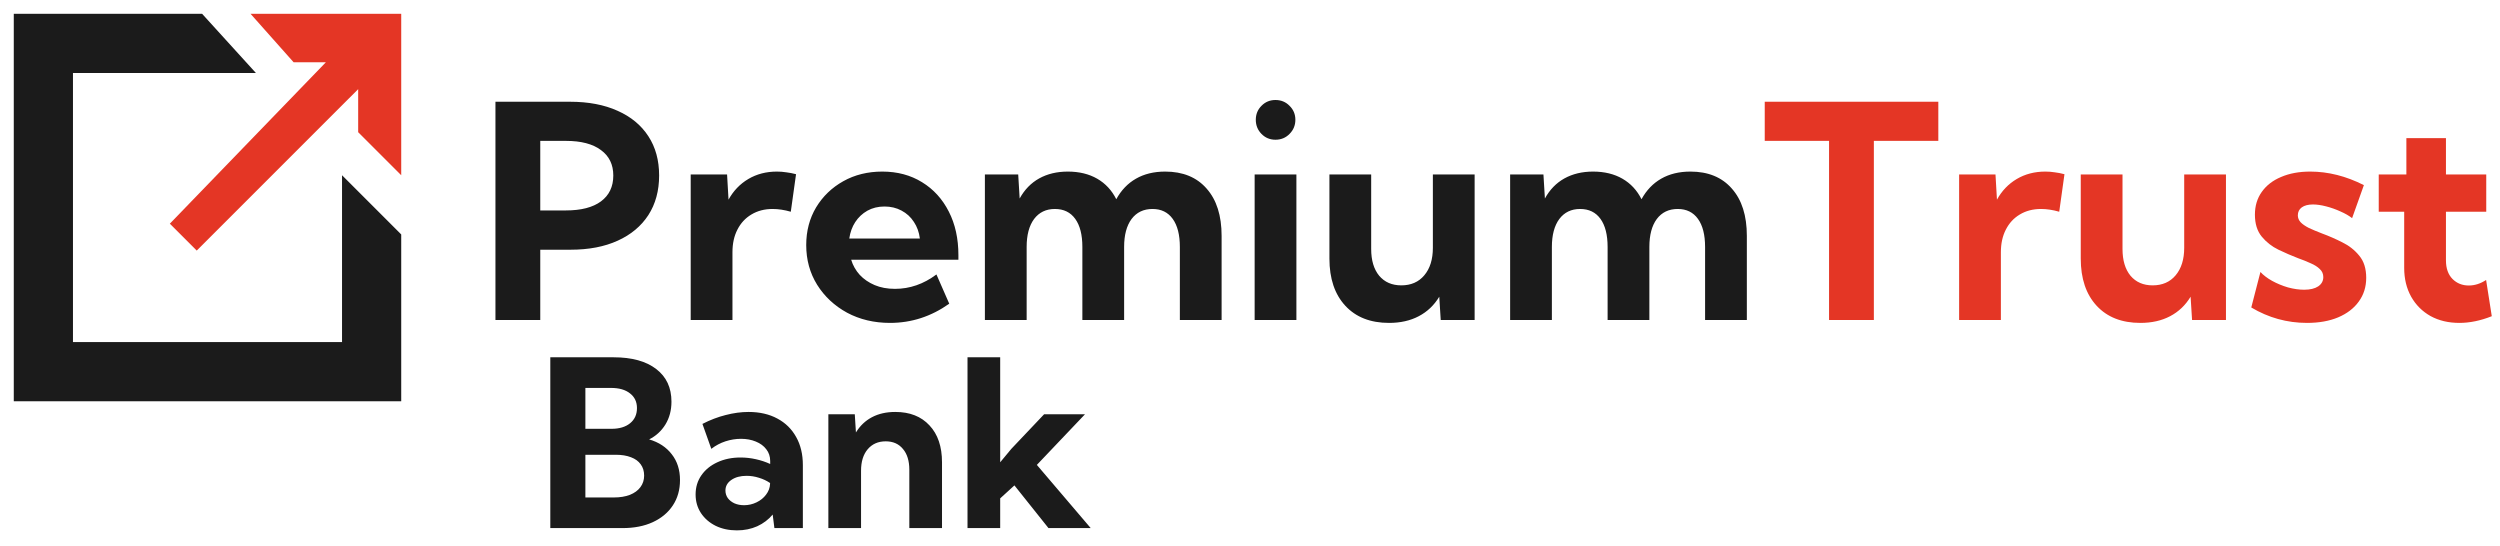 <?xml version="1.0" encoding="UTF-8" standalone="no"?>
<!DOCTYPE svg PUBLIC "-//W3C//DTD SVG 1.1//EN" "http://www.w3.org/Graphics/SVG/1.1/DTD/svg11.dtd">
<!-- Created with Vectornator (http://vectornator.io/) -->
<svg height="100%" stroke-miterlimit="10" style="fill-rule:nonzero;clip-rule:evenodd;stroke-linecap:round;stroke-linejoin:round;" version="1.1" viewBox="0 0 229 50" width="100%" xml:space="preserve" xmlns="http://www.w3.org/2000/svg" xmlns:vectornator="http://vectornator.io" xmlns:xlink="http://www.w3.org/1999/xlink">
<defs/>
<g id="Untitled" vectornator:layerName="Untitled">
<path d="M1.262 1.266L18.514 1.266L23.443 6.688L6.684 6.688L6.684 31.334L31.33 31.334L31.33 16.053L36.752 21.476L36.752 36.756L1.262 36.756L1.262 1.266Z" fill="#1b1b1b" fill-rule="nonzero" opacity="1" stroke="none"/>
<path d="M29.851 5.702L15.557 20.49L18.021 22.954L32.809 8.167L32.809 12.11L36.752 16.053L36.752 1.266L22.951 1.266L26.894 5.702L29.851 5.702Z" fill="#e43625" fill-rule="nonzero" opacity="1" stroke="none"/>
<path d="M45.383 29.311L45.383 9.32L52.22 9.32C53.899 9.32 55.347 9.596 56.565 10.146C57.791 10.688 58.732 11.466 59.39 12.479C60.047 13.483 60.376 14.682 60.376 16.077C60.376 17.472 60.047 18.68 59.39 19.702C58.732 20.715 57.795 21.497 56.578 22.048C55.37 22.599 53.93 22.874 52.26 22.874L49.488 22.874L49.488 29.311L45.383 29.311ZM49.488 19.276L51.833 19.276C53.228 19.276 54.299 19 55.045 18.449C55.8 17.89 56.178 17.099 56.178 16.077C56.178 15.073 55.8 14.296 55.045 13.745C54.299 13.185 53.228 12.905 51.833 12.905L49.488 12.905L49.488 19.276ZM67.093 29.311L63.268 29.311L63.268 15.984L66.6 15.984L66.733 18.289C67.177 17.481 67.782 16.85 68.546 16.397C69.31 15.944 70.185 15.717 71.171 15.717C71.456 15.717 71.74 15.739 72.024 15.784C72.317 15.819 72.615 15.877 72.917 15.957L72.437 19.395C71.851 19.227 71.296 19.142 70.771 19.142C70.034 19.142 69.385 19.311 68.826 19.649C68.275 19.977 67.848 20.439 67.546 21.035C67.244 21.621 67.093 22.31 67.093 23.101L67.093 29.311ZM86.951 27.818C85.298 28.991 83.49 29.578 81.526 29.578C80.069 29.578 78.759 29.267 77.595 28.645C76.44 28.014 75.525 27.161 74.85 26.086C74.183 25.011 73.85 23.798 73.85 22.448C73.85 21.159 74.152 20.009 74.756 18.996C75.369 17.983 76.2 17.183 77.249 16.597C78.297 16.01 79.487 15.717 80.82 15.717C82.197 15.717 83.41 16.041 84.459 16.69C85.507 17.33 86.324 18.227 86.911 19.382C87.497 20.528 87.79 21.857 87.79 23.367L87.79 23.794L77.968 23.794C78.128 24.318 78.39 24.78 78.754 25.18C79.119 25.57 79.572 25.881 80.114 26.113C80.656 26.343 81.278 26.459 81.98 26.459C83.339 26.459 84.605 26.019 85.778 25.14L86.951 27.818ZM77.795 21.848L84.259 21.848C84.188 21.27 84.005 20.764 83.712 20.328C83.428 19.884 83.05 19.538 82.579 19.289C82.117 19.04 81.598 18.916 81.02 18.916C80.434 18.916 79.909 19.045 79.448 19.302C78.994 19.56 78.626 19.906 78.341 20.342C78.057 20.777 77.875 21.279 77.795 21.848ZM111.899 29.311L108.075 29.311L108.075 22.621C108.075 21.51 107.857 20.653 107.421 20.049C106.986 19.444 106.369 19.142 105.569 19.142C104.752 19.142 104.112 19.449 103.65 20.062C103.197 20.675 102.97 21.528 102.97 22.621L102.97 29.311L99.145 29.311L99.145 22.621C99.145 21.51 98.928 20.653 98.492 20.049C98.057 19.444 97.435 19.142 96.626 19.142C95.818 19.142 95.183 19.449 94.721 20.062C94.267 20.675 94.041 21.528 94.041 22.621L94.041 29.311L90.216 29.311L90.216 15.984L93.268 15.984L93.401 18.183C93.845 17.374 94.441 16.761 95.187 16.344C95.942 15.926 96.817 15.717 97.812 15.717C98.852 15.717 99.749 15.935 100.505 16.37C101.26 16.806 101.842 17.432 102.251 18.249C102.704 17.423 103.303 16.797 104.05 16.37C104.805 15.935 105.698 15.717 106.728 15.717C108.354 15.717 109.621 16.237 110.527 17.276C111.442 18.307 111.899 19.751 111.899 21.608L111.899 29.311ZM116.831 12.799C116.324 12.799 115.898 12.621 115.551 12.265C115.205 11.91 115.031 11.479 115.031 10.973C115.031 10.466 115.205 10.04 115.551 9.693C115.898 9.338 116.324 9.16 116.831 9.16C117.346 9.16 117.777 9.338 118.123 9.693C118.479 10.04 118.656 10.466 118.656 10.973C118.656 11.479 118.479 11.91 118.123 12.265C117.777 12.621 117.346 12.799 116.831 12.799ZM118.75 29.311L114.925 29.311L114.925 15.984L118.75 15.984L118.75 29.311ZM135.076 29.311L131.97 29.311L131.837 27.179C131.366 27.96 130.74 28.556 129.958 28.965C129.185 29.373 128.279 29.578 127.239 29.578C125.533 29.578 124.196 29.053 123.228 28.005C122.259 26.956 121.775 25.517 121.775 23.687L121.775 15.984L125.6 15.984L125.6 22.807C125.6 23.847 125.844 24.664 126.333 25.259C126.83 25.846 127.506 26.139 128.359 26.139C129.247 26.139 129.949 25.833 130.464 25.22C130.989 24.598 131.251 23.758 131.251 22.701L131.251 15.984L135.076 15.984L135.076 29.311ZM160.011 29.311L156.186 29.311L156.186 22.621C156.186 21.51 155.968 20.653 155.533 20.049C155.098 19.444 154.48 19.142 153.681 19.142C152.863 19.142 152.223 19.449 151.761 20.062C151.308 20.675 151.082 21.528 151.082 22.621L151.082 29.311L147.257 29.311L147.257 22.621C147.257 21.51 147.039 20.653 146.604 20.049C146.168 19.444 145.546 19.142 144.738 19.142C143.929 19.142 143.294 19.449 142.832 20.062C142.379 20.675 142.152 21.528 142.152 22.621L142.152 29.311L138.328 29.311L138.328 15.984L141.379 15.984L141.513 18.183C141.957 17.374 142.552 16.761 143.299 16.344C144.054 15.926 144.929 15.717 145.924 15.717C146.964 15.717 147.861 15.935 148.616 16.37C149.371 16.806 149.953 17.432 150.362 18.249C150.815 17.423 151.415 16.797 152.161 16.37C152.916 15.935 153.809 15.717 154.84 15.717C156.466 15.717 157.732 16.237 158.638 17.276C159.553 18.307 160.011 19.751 160.011 21.608L160.011 29.311Z" fill="#1b1b1b" fill-rule="nonzero" opacity="1" stroke="none"/>
<path d="M171.646 29.311L167.541 29.311L167.541 12.905L161.65 12.905L161.65 9.32L177.55 9.32L177.55 12.905L171.646 12.905L171.646 29.311ZM183.281 29.311L179.456 29.311L179.456 15.984L182.787 15.984L182.921 18.289C183.365 17.481 183.969 16.85 184.733 16.397C185.497 15.944 186.372 15.717 187.359 15.717C187.643 15.717 187.927 15.739 188.212 15.784C188.505 15.819 188.802 15.877 189.105 15.957L188.625 19.395C188.038 19.227 187.483 19.142 186.959 19.142C186.221 19.142 185.573 19.311 185.013 19.649C184.462 19.977 184.036 20.439 183.734 21.035C183.432 21.621 183.281 22.31 183.281 23.101L183.281 29.311ZM203.898 29.311L200.793 29.311L200.659 27.179C200.188 27.96 199.562 28.556 198.78 28.965C198.007 29.373 197.101 29.578 196.061 29.578C194.355 29.578 193.018 29.053 192.05 28.005C191.081 26.956 190.597 25.517 190.597 23.687L190.597 15.984L194.422 15.984L194.422 22.807C194.422 23.847 194.666 24.664 195.155 25.259C195.653 25.846 196.328 26.139 197.181 26.139C198.069 26.139 198.771 25.833 199.287 25.22C199.811 24.598 200.073 23.758 200.073 22.701L200.073 15.984L203.898 15.984L203.898 29.311ZM206.217 28.165L207.056 24.913C207.323 25.206 207.678 25.477 208.123 25.726C208.576 25.975 209.06 26.175 209.575 26.326C210.099 26.468 210.593 26.539 211.055 26.539C211.605 26.539 212.036 26.437 212.347 26.232C212.658 26.019 212.814 25.735 212.814 25.38C212.814 25.086 212.707 24.842 212.494 24.646C212.29 24.442 212.01 24.264 211.654 24.113C211.308 23.953 210.921 23.798 210.495 23.647C209.917 23.425 209.322 23.167 208.709 22.874C208.105 22.581 207.594 22.181 207.176 21.674C206.759 21.168 206.55 20.497 206.55 19.662C206.55 18.862 206.759 18.169 207.176 17.583C207.594 16.988 208.185 16.53 208.949 16.21C209.713 15.882 210.601 15.717 211.614 15.717C213.258 15.717 214.897 16.13 216.532 16.957L215.453 19.982C215.168 19.76 214.813 19.555 214.386 19.369C213.96 19.173 213.52 19.018 213.067 18.902C212.623 18.787 212.223 18.729 211.868 18.729C211.432 18.729 211.09 18.818 210.841 18.996C210.601 19.173 210.482 19.418 210.482 19.729C210.482 19.96 210.566 20.169 210.735 20.355C210.904 20.533 211.152 20.706 211.481 20.875C211.819 21.035 212.232 21.208 212.721 21.395C213.325 21.617 213.933 21.883 214.546 22.194C215.168 22.496 215.688 22.905 216.106 23.42C216.532 23.927 216.745 24.602 216.745 25.446C216.745 26.272 216.519 26.997 216.066 27.619C215.621 28.24 214.991 28.725 214.173 29.071C213.365 29.409 212.414 29.578 211.321 29.578C209.5 29.578 207.798 29.107 206.217 28.165ZM228.247 28.965C227.225 29.373 226.234 29.578 225.275 29.578C224.28 29.578 223.4 29.369 222.636 28.951C221.881 28.525 221.29 27.934 220.863 27.179C220.437 26.415 220.224 25.535 220.224 24.54L220.224 19.395L217.892 19.395L217.892 15.984L220.424 15.984L220.424 12.652L224.049 12.652L224.049 15.984L227.74 15.984L227.74 19.395L224.049 19.395L224.049 23.847C224.049 24.575 224.249 25.144 224.648 25.553C225.048 25.953 225.546 26.152 226.141 26.152C226.683 26.152 227.212 25.984 227.727 25.646L228.247 28.965Z" fill="#e43625" fill-rule="nonzero" opacity="1" stroke="none"/>
<path d="M50.408 48.373L50.408 32.728L56.197 32.728C57.88 32.728 59.183 33.087 60.108 33.803C61.04 34.512 61.506 35.51 61.506 36.796C61.506 37.582 61.322 38.277 60.953 38.882C60.584 39.48 60.087 39.936 59.462 40.248C60.352 40.513 61.043 40.968 61.537 41.615C62.038 42.255 62.288 43.04 62.288 43.972C62.288 44.862 62.069 45.637 61.631 46.298C61.2 46.952 60.588 47.463 59.795 47.831C59.01 48.193 58.085 48.373 57.021 48.373L50.408 48.373ZM53.621 39.279L56.02 39.279C56.736 39.279 57.303 39.108 57.72 38.767C58.137 38.427 58.346 37.964 58.346 37.38C58.346 36.81 58.133 36.362 57.709 36.035C57.292 35.701 56.711 35.534 55.967 35.534L53.621 35.534L53.621 39.279ZM53.621 45.568L56.218 45.568C56.788 45.568 57.282 45.488 57.699 45.328C58.116 45.161 58.436 44.928 58.658 44.629C58.888 44.323 59.003 43.969 59.003 43.565C59.003 43.162 58.898 42.818 58.69 42.533C58.488 42.248 58.193 42.032 57.803 41.886C57.414 41.733 56.951 41.657 56.416 41.657L53.621 41.657L53.621 45.568ZM73.542 48.373L70.935 48.373L70.778 47.132C70.396 47.591 69.923 47.949 69.36 48.207C68.796 48.457 68.178 48.582 67.503 48.582C66.773 48.582 66.123 48.443 65.553 48.165C64.983 47.88 64.534 47.49 64.207 46.997C63.88 46.496 63.717 45.929 63.717 45.297C63.717 44.629 63.894 44.042 64.249 43.534C64.603 43.026 65.09 42.63 65.709 42.345C66.335 42.053 67.044 41.907 67.837 41.907C68.303 41.907 68.769 41.959 69.234 42.063C69.707 42.168 70.145 42.314 70.549 42.501L70.549 42.23C70.549 41.813 70.43 41.455 70.194 41.156C69.965 40.85 69.645 40.614 69.234 40.447C68.831 40.28 68.379 40.196 67.879 40.196C67.399 40.196 66.922 40.273 66.45 40.426C65.984 40.579 65.553 40.808 65.156 41.114L64.343 38.83C65.045 38.468 65.754 38.197 66.471 38.017C67.194 37.829 67.892 37.735 68.567 37.735C69.582 37.735 70.462 37.937 71.206 38.34C71.95 38.736 72.523 39.299 72.927 40.029C73.337 40.753 73.542 41.611 73.542 42.606L73.542 48.373ZM68.16 46.277C68.556 46.277 68.936 46.19 69.297 46.016C69.659 45.843 69.951 45.606 70.173 45.307C70.403 45.008 70.524 44.678 70.538 44.316L70.538 44.243C70.232 44.035 69.892 43.875 69.516 43.763C69.148 43.645 68.772 43.586 68.39 43.586C67.82 43.586 67.354 43.711 66.992 43.962C66.63 44.212 66.45 44.535 66.45 44.932C66.45 45.189 66.523 45.422 66.669 45.63C66.822 45.832 67.027 45.992 67.284 46.11C67.541 46.221 67.833 46.277 68.16 46.277ZM86.288 48.373L83.294 48.373L83.294 43.033C83.294 42.22 83.1 41.584 82.71 41.125C82.328 40.659 81.803 40.426 81.135 40.426C80.44 40.426 79.887 40.669 79.477 41.156C79.073 41.636 78.872 42.289 78.872 43.117L78.872 48.373L75.878 48.373L75.878 37.944L78.298 37.944L78.403 39.612C78.778 39 79.268 38.535 79.873 38.215C80.478 37.895 81.191 37.735 82.011 37.735C83.339 37.735 84.382 38.145 85.14 38.966C85.905 39.779 86.288 40.906 86.288 42.345L86.288 48.373ZM91.617 48.373L88.624 48.373L88.624 32.728L91.617 32.728L91.617 42.345L92.639 41.114L95.643 37.944L99.388 37.944L94.976 42.585L99.909 48.373L96.04 48.373L92.921 44.462L91.617 45.651L91.617 48.373Z" fill="#1b1b1b" fill-rule="nonzero" opacity="1" stroke="none"/>
</g>
</svg>
